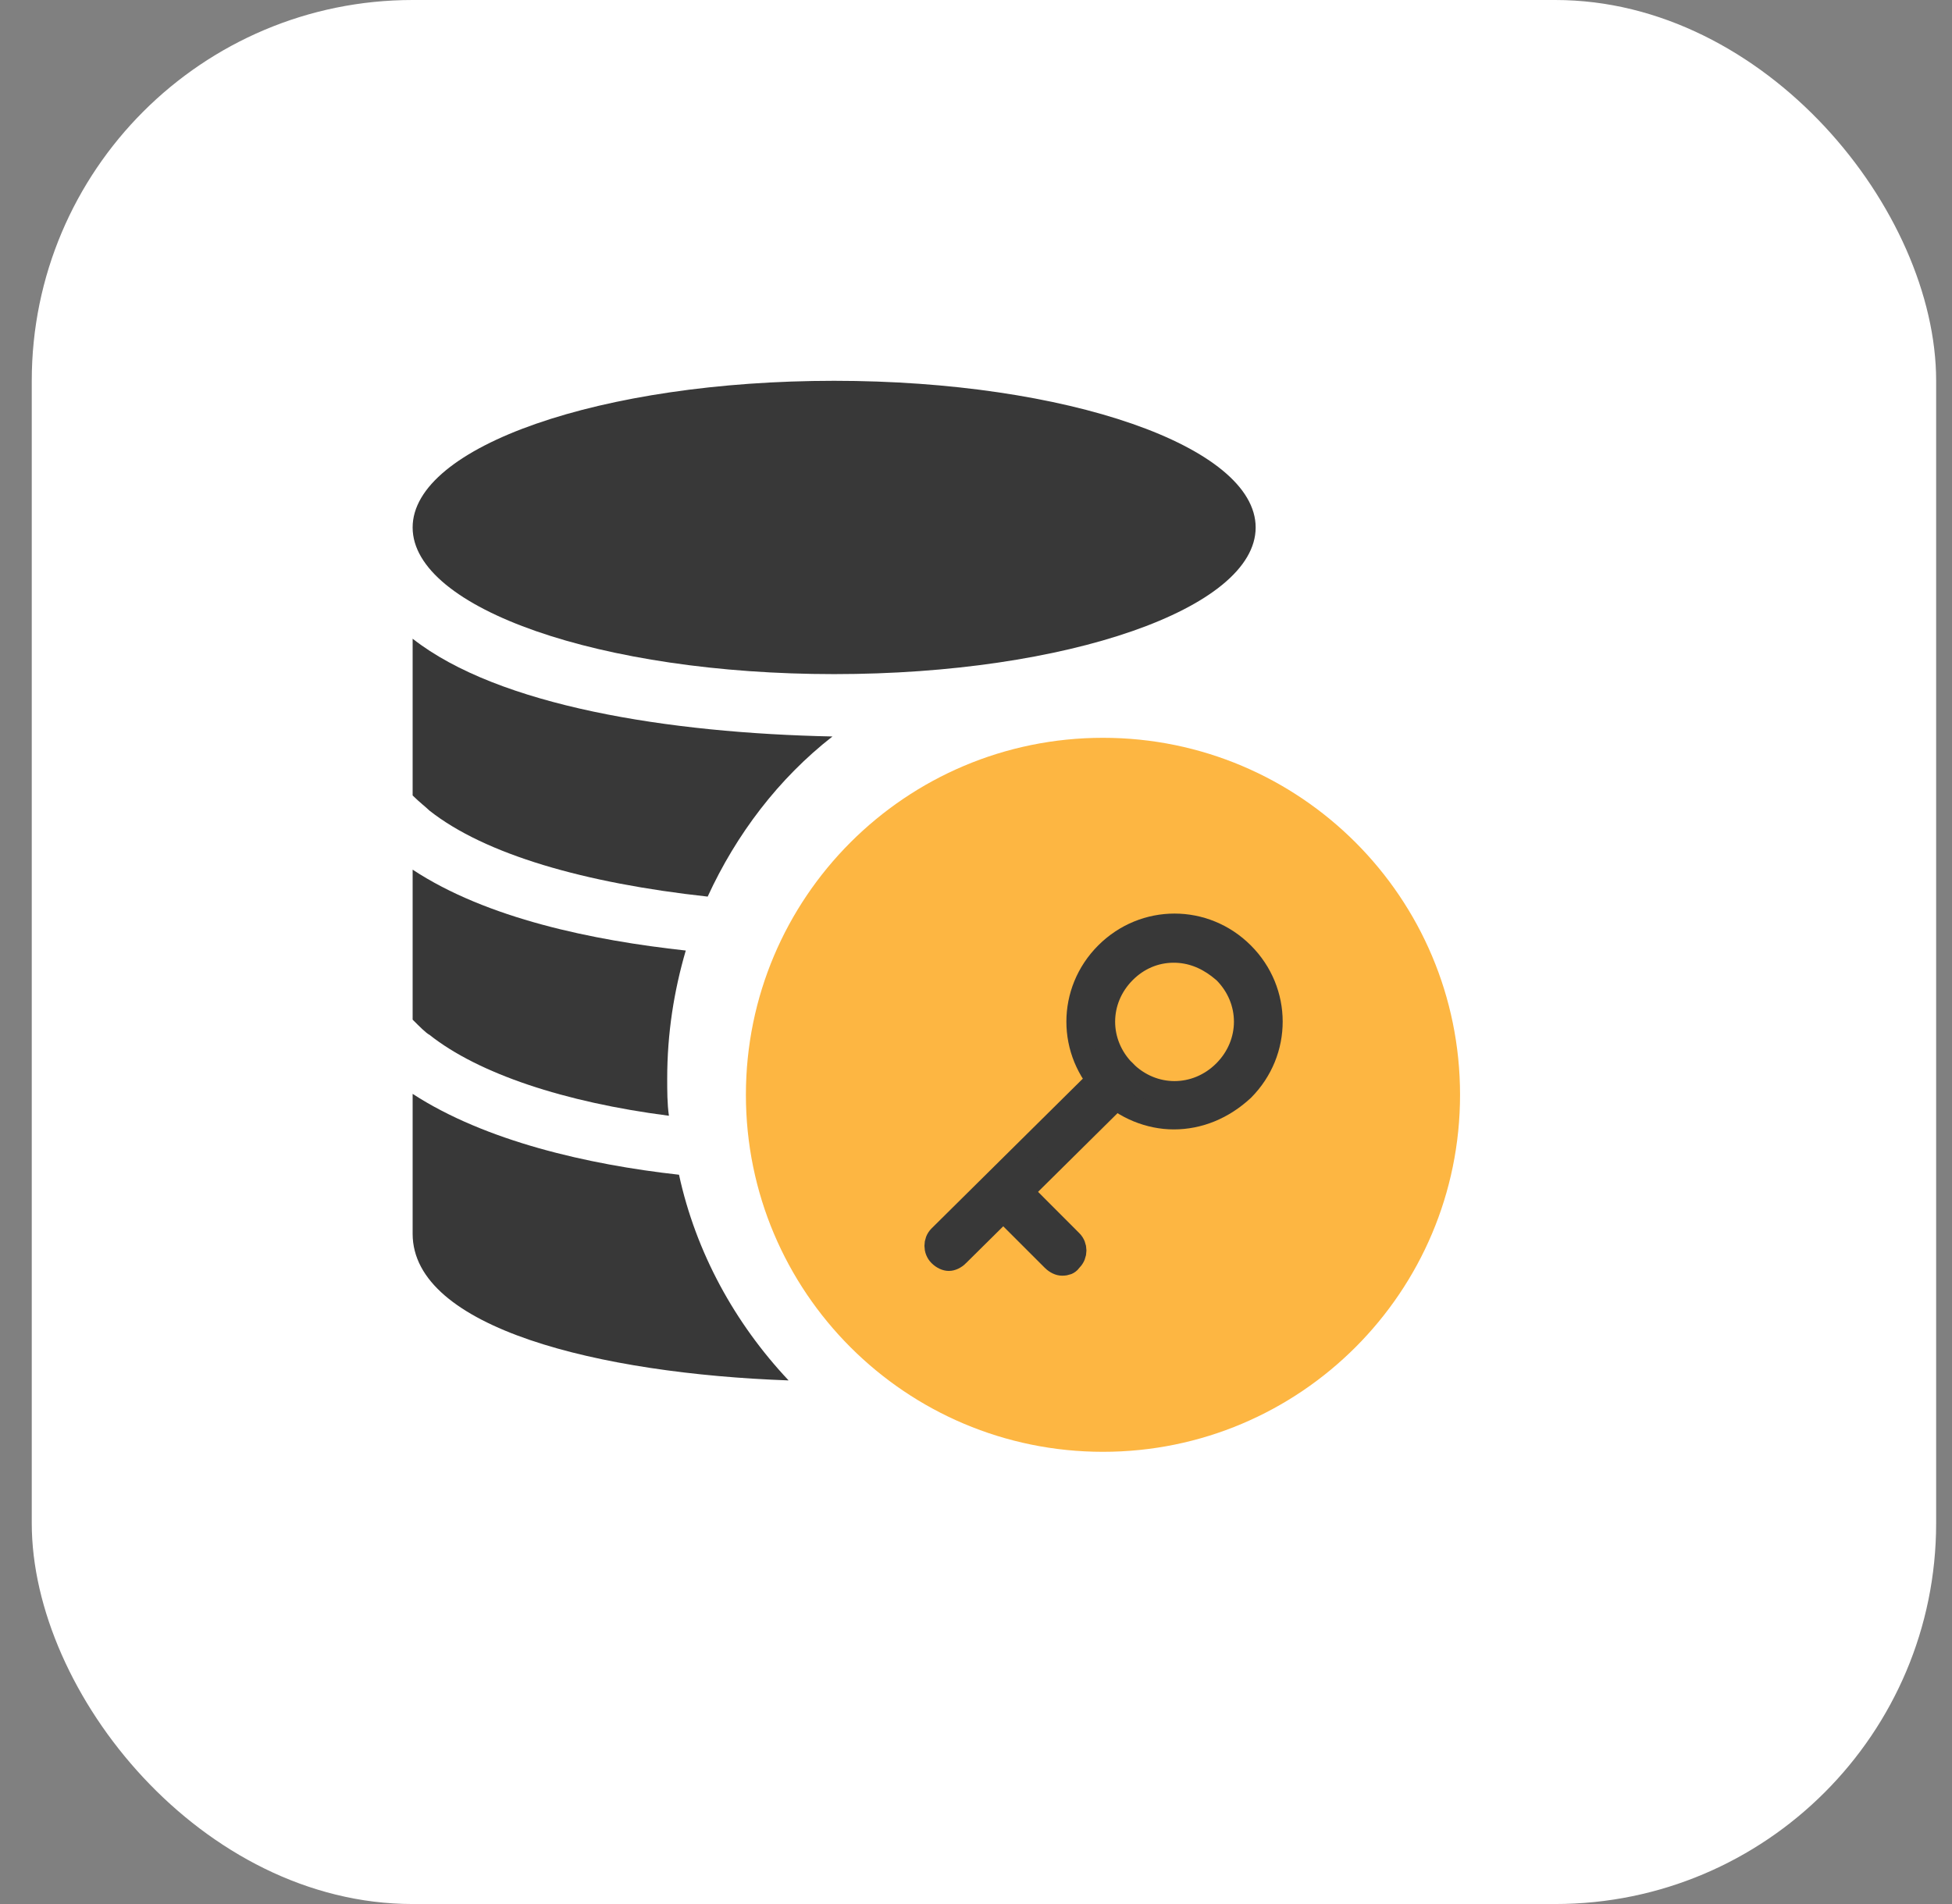 <svg width="41" height="40" viewBox="0 0 41 40" fill="none" xmlns="http://www.w3.org/2000/svg">
<rect x="0" y="0" width="41" height="40" fill="#808080" stroke="none"/>
<rect x="0.667" width="40" height="40" rx="8" fill="white"/>
<g clip-path="url(#clip0_7682_13571)">
<path d="M17.52 14.162C22.41 14.162 26.374 12.783 26.374 11.081C26.374 9.379 22.41 8 17.52 8C12.631 8 8.667 9.379 8.667 11.081C8.667 12.783 12.631 14.162 17.52 14.162Z" fill="#383838"/>
<path d="M8.667 13.418V16.711C8.809 16.853 8.95 16.959 9.021 17.03C10.19 17.951 12.279 18.553 14.864 18.836C15.466 17.526 16.352 16.357 17.485 15.472C14.05 15.401 10.473 14.835 8.667 13.418Z" fill="#383838"/>
<path d="M14.404 19.969C12.456 19.757 10.225 19.297 8.667 18.27V21.421C8.809 21.563 8.95 21.705 9.021 21.74C10.048 22.555 11.854 23.157 14.05 23.44C14.014 23.192 14.014 22.909 14.014 22.661C14.014 21.705 14.156 20.819 14.404 19.969Z" fill="#383838"/>
<path d="M14.262 24.679C12.35 24.467 10.19 23.971 8.667 22.98V25.919C8.667 27.902 12.598 28.858 16.564 29C15.431 27.796 14.616 26.308 14.262 24.679Z" fill="#383838"/>
<path d="M23.167 30.5C27.309 30.5 30.667 27.142 30.667 23C30.667 18.858 27.309 15.5 23.167 15.5C19.025 15.5 15.667 18.858 15.667 23C15.667 27.142 19.025 30.5 23.167 30.5Z" fill="#FDB642"/>
<path d="M23.244 20.038C24.039 19.244 25.301 19.244 26.096 20.038C26.889 20.831 26.89 22.09 26.1 22.885C25.68 23.273 25.179 23.477 24.653 23.477C24.156 23.477 23.626 23.271 23.244 22.89C22.45 22.095 22.45 20.832 23.244 20.038ZM24.653 19.975C24.252 19.975 23.892 20.136 23.617 20.411C23.024 21.004 23.024 21.923 23.617 22.517C24.21 23.11 25.129 23.11 25.723 22.517C26.316 21.923 26.316 21.004 25.723 20.411L25.717 20.405L25.71 20.4L25.595 20.307C25.321 20.1 25.006 19.975 24.653 19.975Z" fill="#383838" stroke="#383838" stroke-width="0.5"/>
<path d="M23.245 22.516C23.346 22.415 23.518 22.415 23.618 22.516C23.718 22.616 23.719 22.788 23.619 22.889L20.116 26.357V26.358C20.052 26.422 19.98 26.45 19.929 26.45C19.878 26.45 19.806 26.422 19.742 26.358C19.642 26.258 19.642 26.087 19.741 25.986L23.244 22.517L23.245 22.516Z" fill="#383838" stroke="#383838" stroke-width="0.5"/>
<path d="M20.898 24.861C20.999 24.761 21.172 24.761 21.273 24.861L22.494 26.084C22.595 26.185 22.595 26.356 22.494 26.457L22.481 26.47L22.472 26.484C22.45 26.513 22.429 26.526 22.409 26.534C22.386 26.543 22.354 26.55 22.308 26.55C22.257 26.55 22.185 26.521 22.121 26.457L20.898 25.235C20.798 25.135 20.798 24.962 20.898 24.861Z" fill="#383838" stroke="#383838" stroke-width="0.5"/>
</g>
<defs>
<clipPath id="clip0_7682_13571">
<rect width="24" height="24" fill="white" transform="translate(8.667 8)"/>
</clipPath>
</defs>
</svg>
